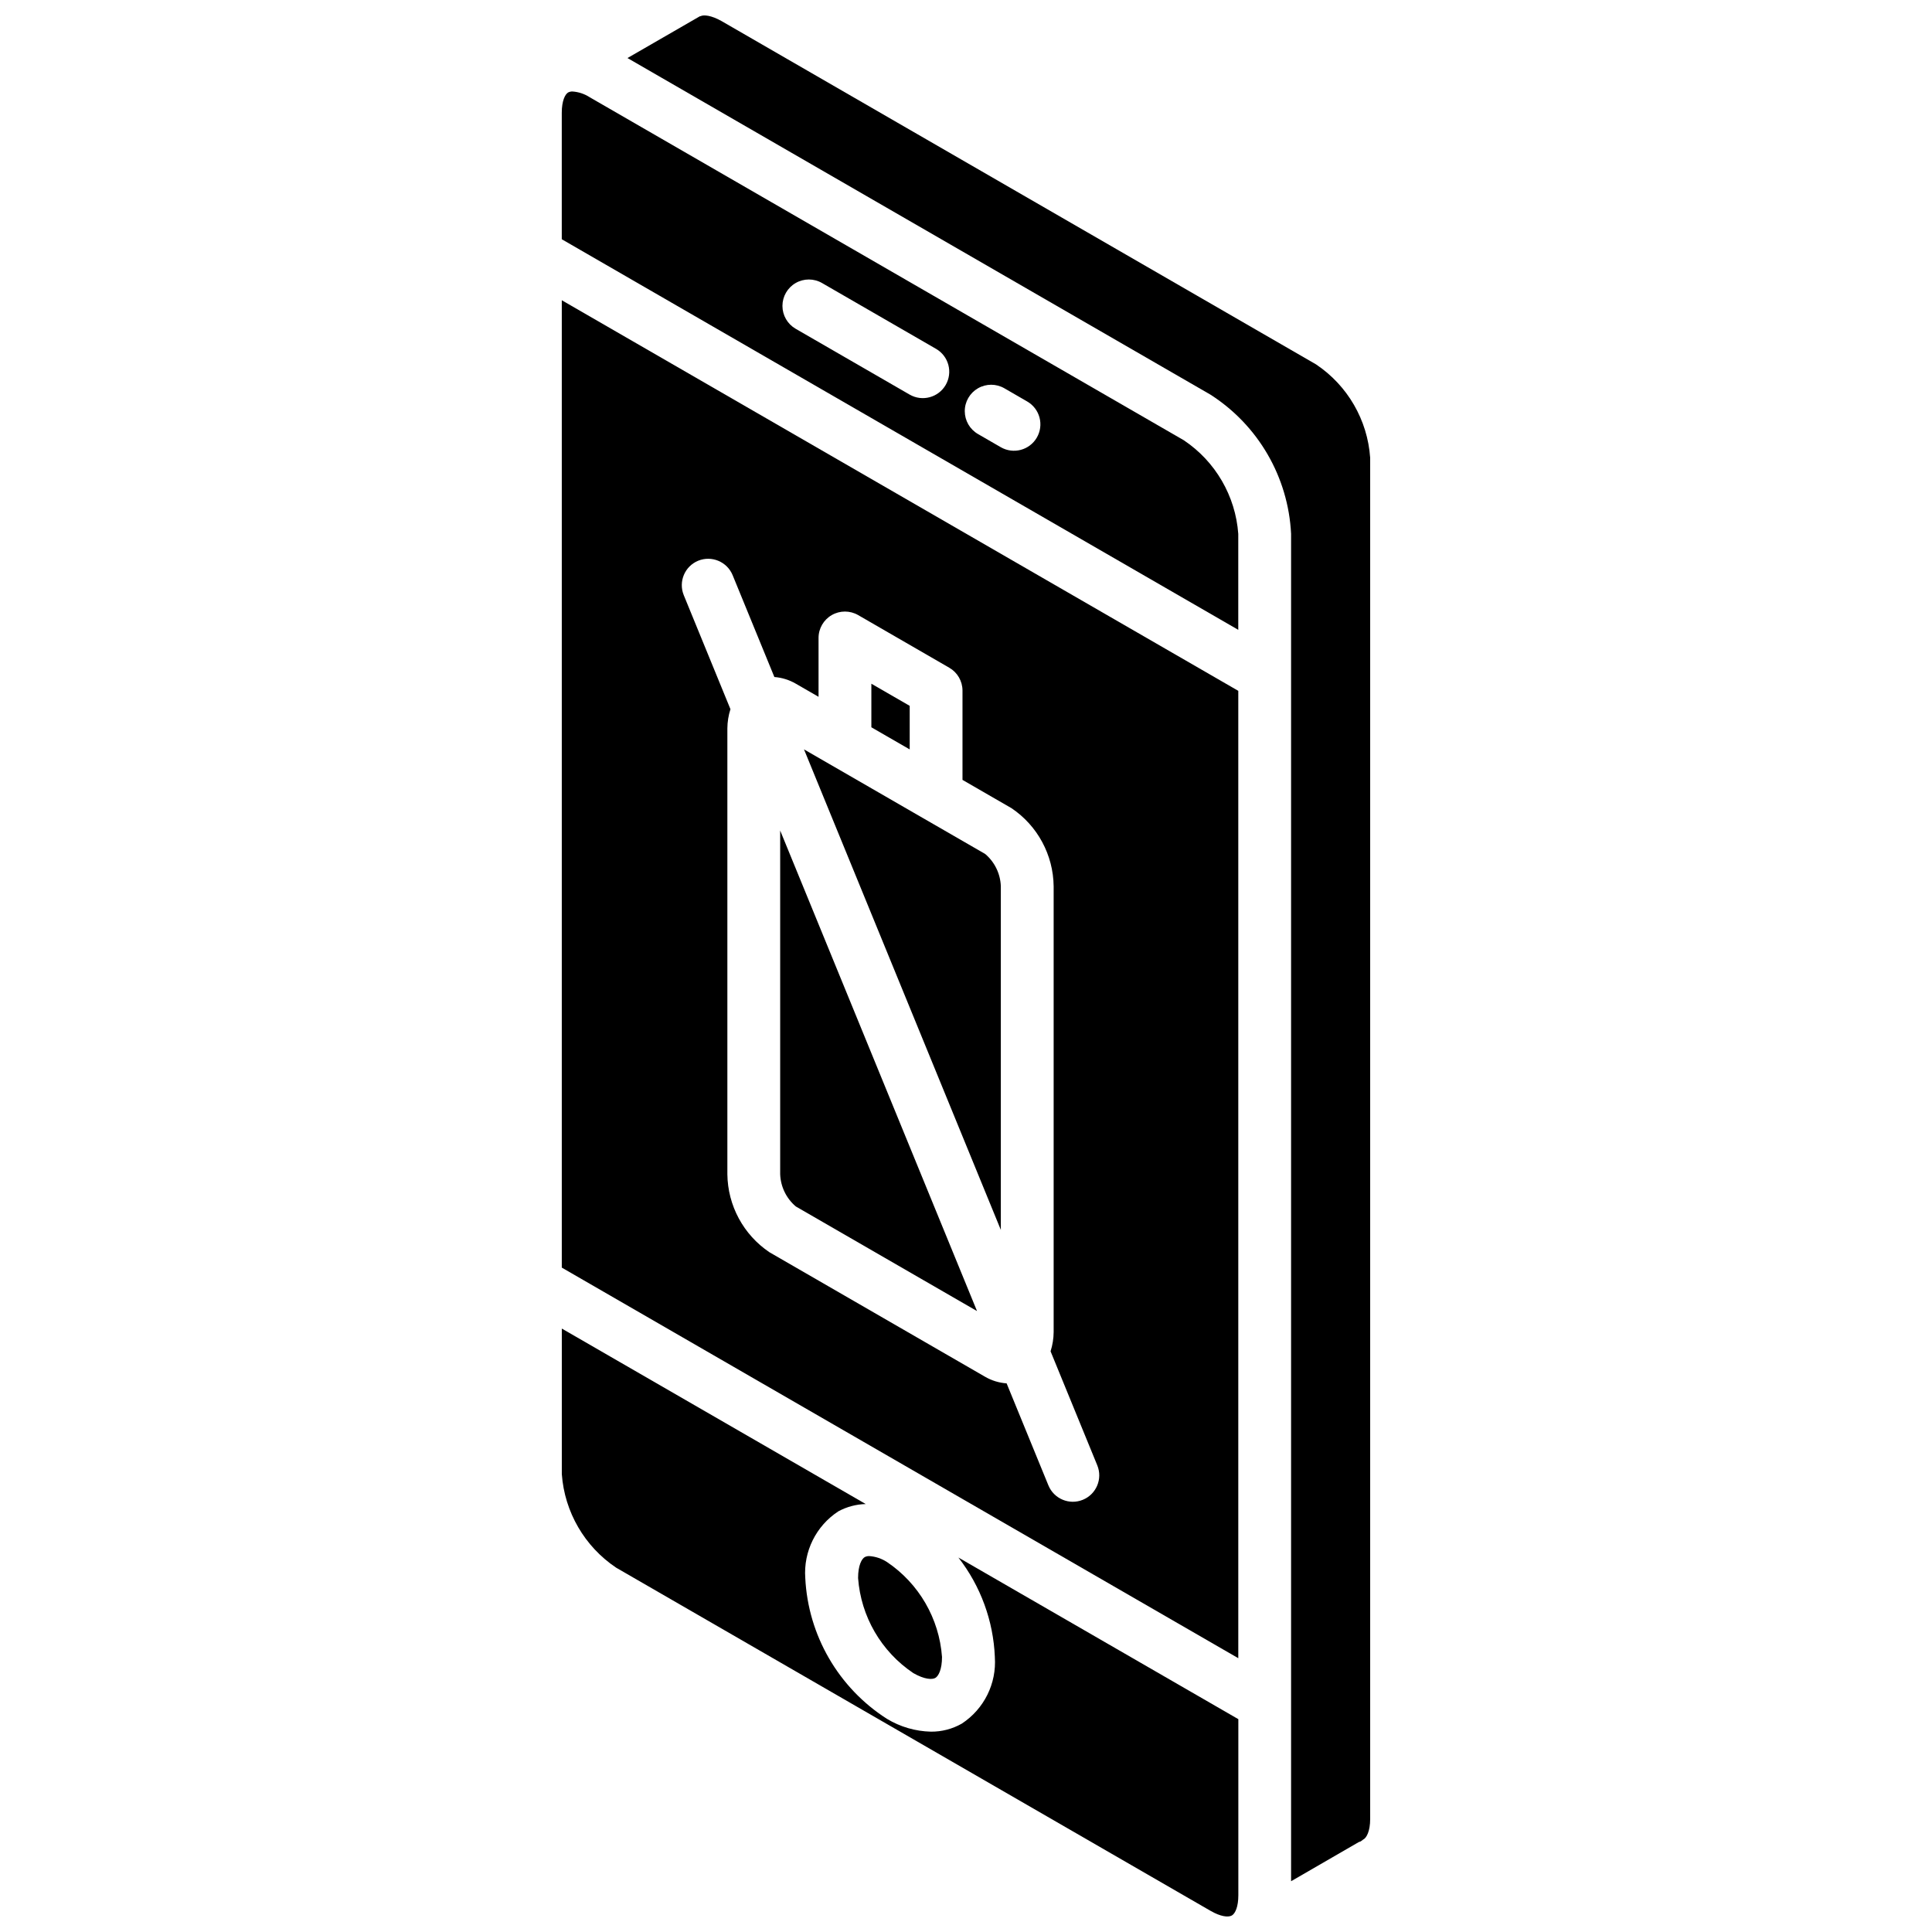 <?xml version="1.0" encoding="UTF-8"?>
<!-- Uploaded to: SVG Repo, www.svgrepo.com, Generator: SVG Repo Mixer Tools -->
<svg width="800px" height="800px" version="1.1" viewBox="144 144 512 512" xmlns="http://www.w3.org/2000/svg">
 <defs>
  <clipPath id="b">
   <path d="m292 496h181v155.9h-181z"/>
  </clipPath>
  <clipPath id="a">
   <path d="m310 148.09h198v494.91h-198z"/>
  </clipPath>
 </defs>
 <path d="m409.23 378.87c-0.113-3.309-1.621-6.418-4.148-8.559l-16.48-9.512-0.027-0.012-13.484-7.789-18.02-10.402 52.16 127.34z"/>
 <path d="m385.08 342.6v-11.543l-10.16-5.863v11.543l4.051 2.34z"/>
 <path d="m371.4 562.19c0.742 10.199 6.137 19.488 14.625 25.188 2.981 1.723 5.023 1.77 5.856 1.285 0.812-0.473 1.762-2.207 1.762-5.547-0.738-10.195-6.129-19.484-14.613-25.184-1.387-0.898-2.981-1.434-4.629-1.551-0.426-0.02-0.852 0.074-1.234 0.266-0.816 0.465-1.766 2.203-1.766 5.543z"/>
 <path d="m354.91 463.73 48.012 27.719-52.168-127.35v91.078c0.117 3.309 1.625 6.418 4.156 8.555z"/>
 <g clip-path="url(#b)">
  <path d="m407.64 583.11c0.5 7.043-2.852 13.805-8.762 17.672-2.492 1.418-5.316 2.152-8.184 2.125-4.121-0.098-8.145-1.273-11.668-3.41-12.816-8.207-20.875-22.109-21.621-37.312-0.5-7.039 2.856-13.801 8.762-17.664 2.234-1.207 4.723-1.871 7.262-1.934l-80.543-46.504v38.586c0.73 10.031 6.039 19.172 14.391 24.777l157.5 90.93c2.75 1.59 4.629 1.715 5.512 1.324l0.301-0.168c0.758-0.551 1.582-2.188 1.582-5.281v-46.656l-74.188-42.832c5.891 7.559 9.266 16.773 9.66 26.348z"/>
 </g>
 <g clip-path="url(#a)">
  <path d="m492.79 240.58-157.54-90.977c-2.801-1.586-4.769-1.715-5.574-1.328-0.082 0.039-0.164 0.027-0.246 0.059l-19.141 11.047 154.47 89.188c12.684 8.117 20.652 21.871 21.391 36.906v357.07l17.875-10.34c0.18-0.113 0.395-0.125 0.582-0.223 0.203-0.168 0.414-0.324 0.633-0.469 0.93-0.438 1.867-2.289 1.867-5.434v-360.78c-0.699-10.012-5.988-19.133-14.324-24.719z"/>
 </g>
 <path d="m457.77 260.7-157.5-90.934c-1.352-0.879-2.906-1.398-4.516-1.516-0.41-0.02-0.816 0.066-1.184 0.254-0.777 0.449-1.695 2.129-1.695 5.398v33.5l179.28 103.51v-25.43c-0.73-10.031-6.039-19.172-14.391-24.781zm-63.148-14.691c-1.934 3.344-6.211 4.492-9.559 2.562l-30.203-17.441c-2.168-1.25-3.504-3.559-3.504-6.059 0-2.504 1.332-4.812 3.5-6.066 2.168-1.25 4.836-1.246 7 0.004l30.203 17.438c1.609 0.93 2.781 2.457 3.262 4.25 0.48 1.793 0.23 3.703-0.699 5.312zm24.156 13.945c-1.934 3.348-6.211 4.492-9.559 2.562l-6.043-3.492c-2.164-1.25-3.5-3.559-3.5-6.062-0.004-2.5 1.332-4.812 3.5-6.062 2.164-1.25 4.832-1.25 7 0.004l6.039 3.492c1.609 0.926 2.781 2.453 3.262 4.246s0.23 3.703-0.699 5.312z"/>
 <path d="m292.88 479.93 179.28 103.51v-256.36l-179.28-103.51zm36.148-187.33c3.578-1.453 7.66 0.258 9.129 3.828l11.059 26.988c2.004 0.156 3.953 0.762 5.691 1.773l6.016 3.473v-15.594c-0.004-2.504 1.332-4.812 3.496-6.062s4.832-1.25 7 0l24.152 13.953c2.168 1.25 3.5 3.562 3.5 6.062v23.66l13.012 7.512c6.883 4.644 11.047 12.375 11.145 20.68v118.15c-0.016 1.727-0.289 3.441-0.816 5.09l12.379 30.219c1.465 3.574-0.25 7.664-3.828 9.129-3.578 1.465-7.664-0.25-9.129-3.828l-11.07-27.027c-2-0.141-3.941-0.73-5.68-1.734l-57.172-33.012c-6.887-4.644-11.055-12.371-11.152-20.676v-118.15c0.012-1.73 0.289-3.449 0.816-5.094l-12.371-30.211c-1.461-3.574 0.25-7.66 3.824-9.129z"/>
</svg>